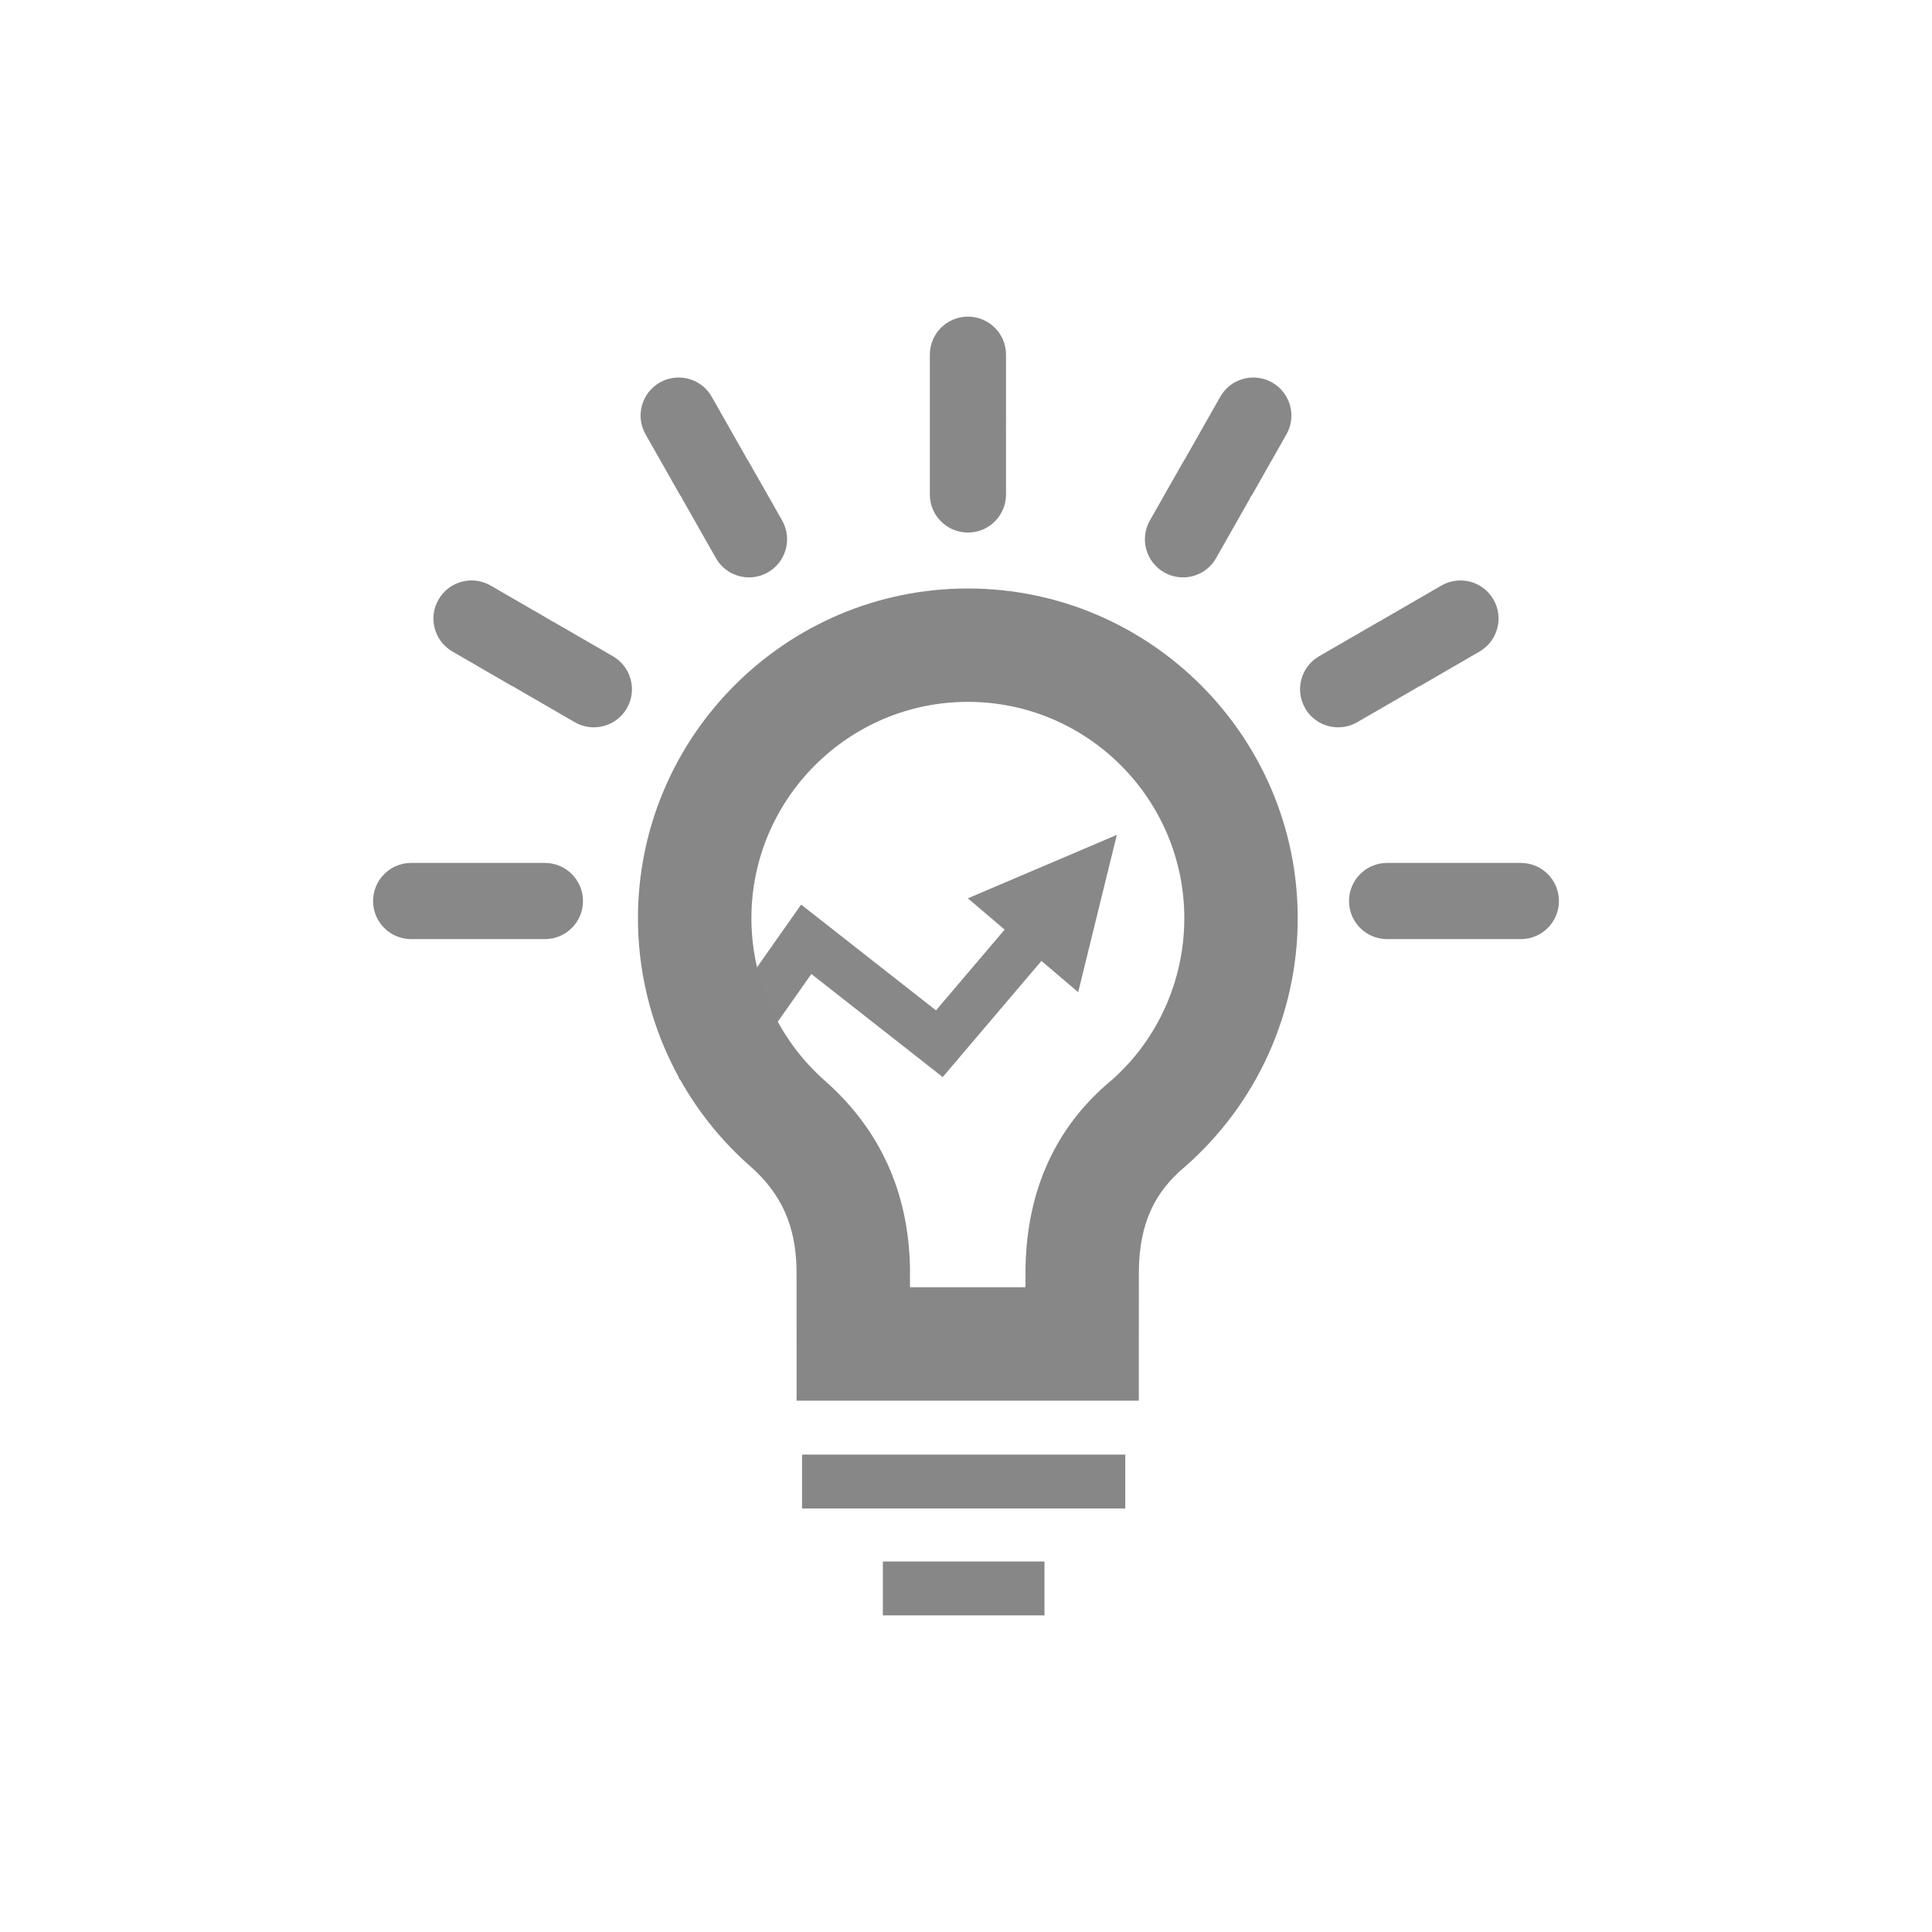 <?xml version="1.0" encoding="UTF-8"?>
<svg id="Layer_1" data-name="Layer 1" xmlns="http://www.w3.org/2000/svg" viewBox="0 0 600 600">
  <defs>
    <style>
      .cls-1 {
        fill-rule: evenodd;
      }

      .cls-1, .cls-2 {
        fill: #888;
      }

      .cls-1, .cls-2, .cls-3 {
        stroke-width: 0px;
      }

      .cls-3 {
        fill: #878787;
      }
    </style>
  </defs>
  <g>
    <path class="cls-2" d="m312.43,110.16c0-6.54-5.29-11.83-11.83-11.83s-11.83,5.29-11.83,11.83v21.01c0,.23.02.46.03.69-.01.23-.03.46-.03.69v21.01c0,6.53,5.29,11.83,11.83,11.83s11.83-5.3,11.83-11.83v-21.01c0-.23-.02-.46-.03-.69.01-.23.03-.46.03-.69v-21.01Z"/>
    <g>
      <path class="cls-2" d="m472.31,267.99h-41.53c-6.54,0-11.83,5.3-11.83,11.83s5.29,11.83,11.83,11.83h41.53c6.54,0,11.83-5.3,11.83-11.83s-5.29-11.83-11.83-11.83Z"/>
      <path class="cls-2" d="m463.79,186.16c-3.28-5.65-10.49-7.58-16.16-4.31l-18.18,10.52c-.2.11-.38.25-.57.37-.35.16-.69.34-1.03.54l-18.19,10.52c-5.65,3.28-7.61,10.5-4.33,16.16,2.19,3.8,6.16,5.91,10.26,5.91,2.01,0,4.05-.51,5.9-1.58l18.19-10.52c.24-.14.46-.29.68-.44.32-.15.64-.29.95-.46l18.18-10.53c5.65-3.28,7.59-10.52,4.31-16.17Z"/>
      <path class="cls-2" d="m395.08,118.78c-5.71-3.22-12.92-1.23-16.12,4.45l-10.37,18.27c-.14.24-.26.49-.38.74-.26.36-.51.73-.73,1.13l-10.37,18.26c-3.24,5.68-1.24,12.91,4.44,16.14,1.85,1.04,3.86,1.54,5.83,1.54,4.13,0,8.13-2.15,10.29-5.99l10.37-18.28c.15-.25.27-.52.39-.78.25-.35.5-.7.71-1.08l10.37-18.28c3.24-5.68,1.24-12.89-4.44-16.12Z"/>
    </g>
    <g>
      <path class="cls-2" d="m127.69,267.99h20.52s.49,0,.49,0h20.52c6.54,0,11.83,5.3,11.83,11.83s-5.29,11.83-11.83,11.83h-20.52s-.49,0-.49,0h-20.52c-6.54,0-11.83-5.3-11.83-11.83s5.29-11.83,11.83-11.83Z"/>
      <path class="cls-2" d="m136.21,186.16c3.28-5.65,10.49-7.58,16.16-4.31l18.18,10.52c.2.11.38.25.57.37.35.16.69.34,1.03.54l18.19,10.52c5.65,3.28,7.61,10.5,4.33,16.16-2.19,3.8-6.16,5.91-10.26,5.91-2.01,0-4.05-.51-5.9-1.58l-18.19-10.52c-.24-.14-.46-.29-.68-.44-.32-.15-.64-.29-.95-.46l-18.18-10.53c-5.65-3.28-7.59-10.52-4.31-16.17Z"/>
      <path class="cls-2" d="m204.92,118.78c5.71-3.22,12.92-1.23,16.12,4.45l10.37,18.27c.14.24.26.49.38.74.26.36.51.73.73,1.13l10.37,18.26c3.24,5.68,1.24,12.91-4.44,16.14-1.85,1.04-3.86,1.54-5.83,1.54-4.13,0-8.13-2.15-10.29-5.99l-10.37-18.28c-.15-.25-.27-.52-.39-.78-.25-.35-.5-.7-.71-1.08l-10.37-18.28c-3.24-5.68-1.24-12.89,4.44-16.12Z"/>
    </g>
  </g>
  <polygon class="cls-1" points="346.84 259.28 300.58 278.98 312 288.7 290.68 313.78 248.8 280.93 210.79 334.95 223.05 343.59 251.97 302.48 292.77 334.49 323.43 298.42 334.84 308.13 346.84 259.28"/>
  <rect class="cls-3" x="249.09" y="451.74" width="100.37" height="16.73"/>
  <path class="cls-3" d="m353.69,434.99h-106.3v-17.61c0-.39,0-22.05-.02-23.31-.27-13.45-4.7-23.34-14.36-31.87-22.15-19.45-34.89-47.53-34.89-76.99,0-56.5,45.96-102.45,102.45-102.45s102.45,45.96,102.45,102.45c0,29.46-12.73,57.55-34.91,77.03-9.8,8.14-14.14,17.91-14.42,32.03,0,1.07-.02,22.73-.02,23.12v17.61Zm-71.08-35.23h35.86c0-3.5,0-6.15.02-6.28.49-24.18,9.49-43.73,26.76-58.05,14.2-12.47,22.55-30.9,22.55-50.24,0-37.07-30.16-67.22-67.22-67.22s-67.22,30.16-67.22,67.22c0,19.33,8.36,37.76,22.95,50.56,16.97,15.02,25.8,34.44,26.29,57.77,0,.11,0,2.75,0,6.23"/>
  <rect class="cls-3" x="274.18" y="484.94" width="50.19" height="16.73"/>
</svg>